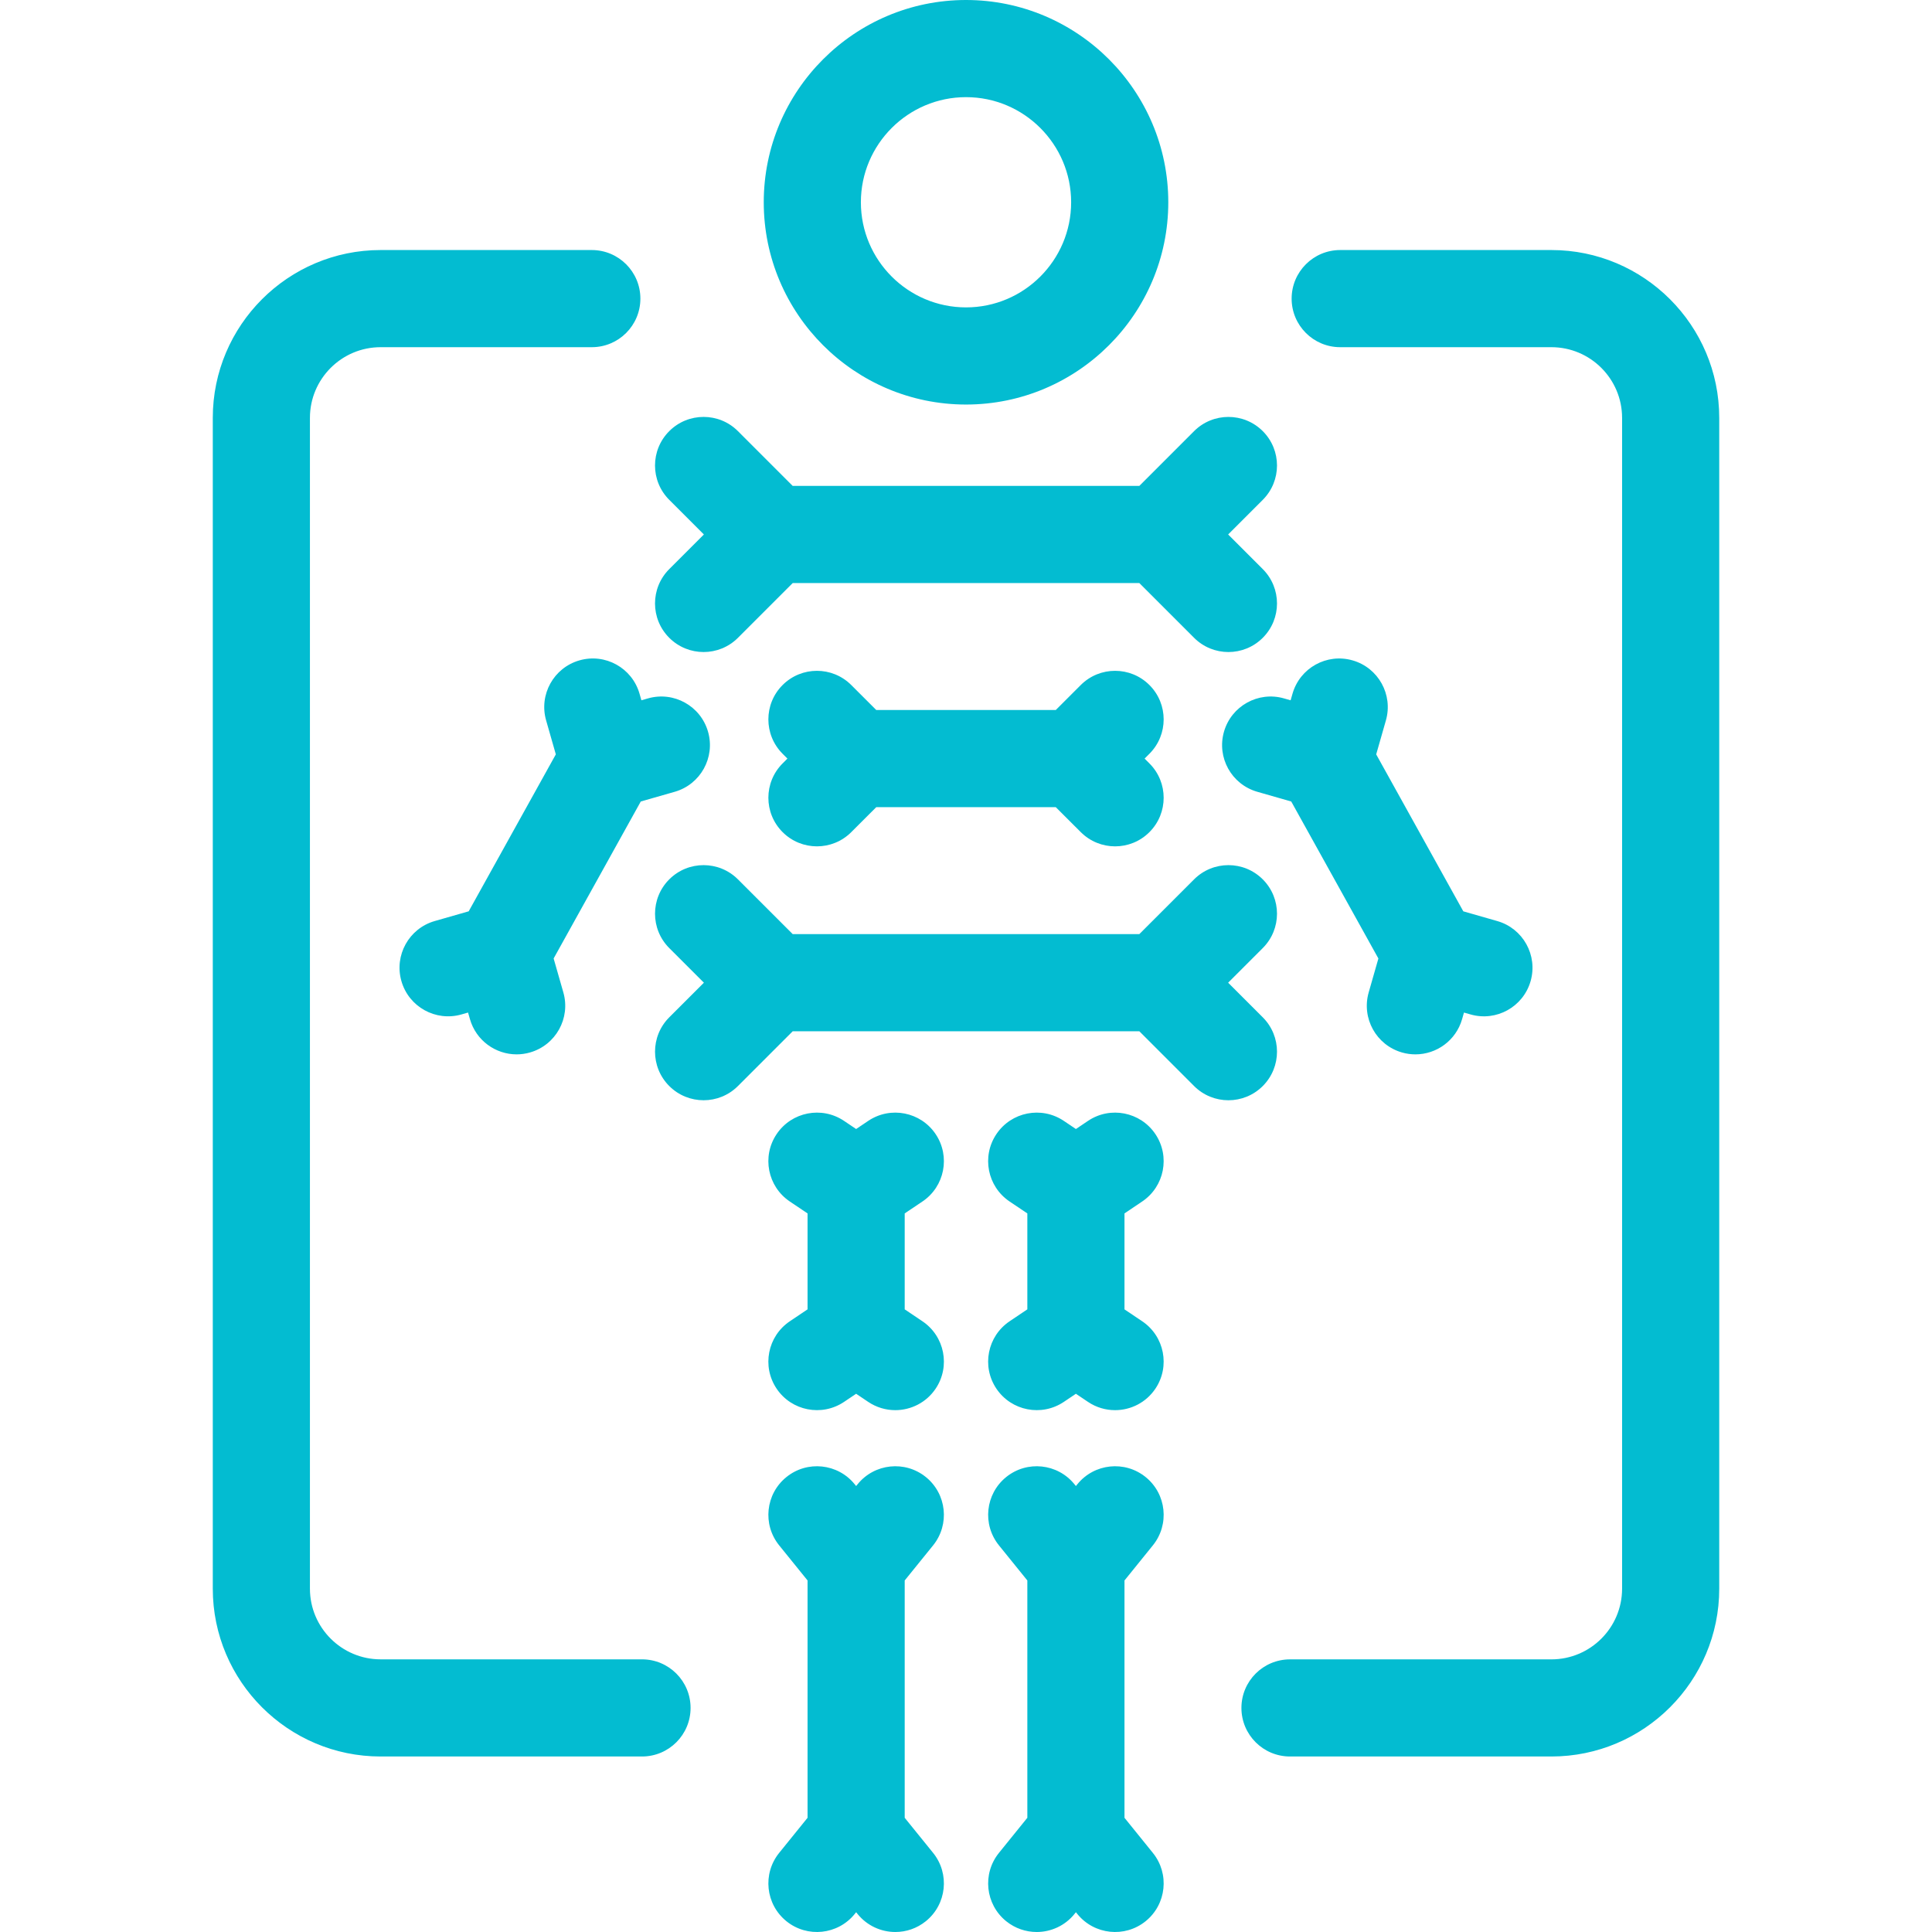 <svg width="95" height="95" viewBox="0 0 95 95" fill="none" xmlns="http://www.w3.org/2000/svg">
<g clip-path="url(#clip0_2842_26647)">
<path d="M38.482 37.539L38.719 37.301L38.481 37.063C37.549 36.13 37.549 34.617 38.481 33.685C39.414 32.752 40.926 32.752 41.859 33.685L43.087 34.912H51.915L53.142 33.685C54.075 32.752 55.588 32.752 56.52 33.685C57.453 34.617 57.453 36.13 56.52 37.063L56.282 37.301L56.52 37.539C57.453 38.472 57.453 39.984 56.52 40.917C56.054 41.383 55.443 41.617 54.832 41.617C54.22 41.617 53.609 41.383 53.143 40.917L51.915 39.69H43.087L41.859 40.917C40.927 41.85 39.414 41.85 38.482 40.917C37.549 39.984 37.549 38.471 38.482 37.539ZM28.494 32.471C27.225 32.834 26.491 34.156 26.854 35.424L27.331 37.093L23.047 44.811L21.378 45.289C20.109 45.652 19.375 46.974 19.738 48.242C20.101 49.511 21.424 50.244 22.691 49.882L23.015 49.789L23.108 50.113C23.408 51.162 24.364 51.845 25.403 51.845C25.62 51.845 25.842 51.815 26.061 51.752C27.33 51.389 28.064 50.067 27.701 48.799L27.223 47.13L31.508 39.411L33.177 38.934C34.445 38.571 35.179 37.249 34.816 35.981C34.453 34.713 33.132 33.979 31.863 34.341L31.539 34.434L31.447 34.111C31.084 32.842 29.762 32.108 28.494 32.471ZM34.611 26.281L32.908 27.984C31.975 28.917 31.975 30.429 32.908 31.362C33.84 32.295 35.353 32.295 36.286 31.363L38.979 28.67H56.023L58.715 31.362C59.181 31.829 59.793 32.062 60.404 32.062C61.015 32.062 61.626 31.829 62.093 31.362C63.026 30.43 63.026 28.917 62.093 27.984L60.39 26.281L62.093 24.578C63.026 23.645 63.026 22.133 62.093 21.2C61.16 20.268 59.648 20.268 58.715 21.2L56.023 23.893H38.978L36.286 21.2C35.353 20.267 33.841 20.267 32.908 21.2C31.975 22.133 31.975 23.645 32.908 24.578L34.611 26.281ZM60.185 35.981C59.822 37.249 60.556 38.571 61.825 38.934L63.493 39.412L67.778 47.131L67.301 48.799C66.938 50.068 67.672 51.39 68.941 51.753C69.16 51.816 69.381 51.845 69.599 51.845C70.638 51.845 71.594 51.162 71.894 50.113L71.986 49.79L72.31 49.882C73.579 50.245 74.9 49.511 75.263 48.243C75.626 46.975 74.892 45.653 73.624 45.29L71.954 44.812L67.67 37.094L68.147 35.425C68.51 34.157 67.776 32.834 66.508 32.472C65.239 32.108 63.918 32.843 63.555 34.111L63.462 34.435L63.138 34.342C61.871 33.978 60.548 34.712 60.185 35.981ZM37.555 9.946C37.555 4.462 42.017 0 47.501 0C52.985 0 57.447 4.462 57.447 9.946C57.447 15.43 52.985 19.892 47.501 19.892C42.017 19.892 37.555 15.431 37.555 9.946ZM42.331 9.946C42.331 12.796 44.65 15.115 47.501 15.115C50.351 15.115 52.67 12.796 52.67 9.946C52.67 7.096 50.351 4.777 47.501 4.777C44.651 4.777 42.331 7.096 42.331 9.946ZM56.688 75.989C57.518 74.963 57.359 73.459 56.333 72.63C55.308 71.8 53.804 71.959 52.974 72.985L52.905 73.071L52.834 72.985C52.005 71.959 50.501 71.8 49.475 72.63C48.45 73.46 48.291 74.963 49.121 75.989L50.516 77.714V89.384L49.121 91.109C48.291 92.135 48.45 93.639 49.475 94.469C49.918 94.826 50.449 95 50.976 95C51.672 95 52.363 94.697 52.834 94.114L52.904 94.027L52.974 94.114C53.804 95.139 55.308 95.298 56.333 94.469C57.359 93.639 57.518 92.135 56.688 91.11L55.293 89.384V77.715L56.688 75.989ZM56.163 59.08C57.258 58.344 57.549 56.86 56.813 55.766C56.077 54.671 54.593 54.38 53.499 55.116L52.904 55.516L52.31 55.116C51.215 54.38 49.73 54.671 48.995 55.766C48.259 56.861 48.55 58.345 49.645 59.081L50.516 59.666V64.383L49.645 64.969C48.55 65.705 48.259 67.189 48.995 68.284C49.731 69.378 51.215 69.669 52.31 68.934L52.904 68.534L53.499 68.934C53.908 69.209 54.371 69.34 54.829 69.34C55.598 69.34 56.352 68.97 56.813 68.284C57.549 67.189 57.258 65.705 56.163 64.969L55.293 64.384V59.666L56.163 59.08ZM62.093 50.024L60.39 48.321L62.093 46.618C63.026 45.685 63.026 44.173 62.093 43.24C61.16 42.307 59.648 42.307 58.715 43.24L56.023 45.932H38.979L36.286 43.24C35.354 42.307 33.841 42.307 32.908 43.24C31.976 44.173 31.976 45.685 32.908 46.618L34.612 48.321L32.908 50.024C31.976 50.957 31.976 52.469 32.908 53.402C33.841 54.335 35.353 54.335 36.286 53.402L38.979 50.709H56.023L58.715 53.402C59.181 53.869 59.793 54.102 60.404 54.102C61.015 54.102 61.627 53.869 62.093 53.402C63.026 52.469 63.026 50.957 62.093 50.024ZM76.286 12.295H65.9C64.582 12.295 63.512 13.365 63.512 14.684C63.512 16.003 64.582 17.072 65.9 17.072H76.286C78.202 17.072 79.761 18.631 79.761 20.547V78.119C79.761 80.035 78.202 81.594 76.286 81.594H63.432C62.113 81.594 61.043 82.663 61.043 83.982C61.043 85.301 62.113 86.37 63.432 86.37H76.286C80.836 86.37 84.538 82.669 84.538 78.119V20.547C84.538 15.997 80.836 12.295 76.286 12.295ZM45.357 59.081C46.452 58.345 46.743 56.861 46.007 55.766C45.271 54.671 43.787 54.38 42.692 55.116L42.097 55.516L41.503 55.116C40.408 54.38 38.924 54.671 38.188 55.766C37.452 56.861 37.743 58.345 38.838 59.081L39.709 59.666V64.383L38.838 64.969C37.743 65.705 37.452 67.189 38.188 68.284C38.924 69.378 40.408 69.669 41.503 68.934L42.097 68.534L42.692 68.934C43.101 69.208 43.564 69.34 44.022 69.34C44.791 69.34 45.546 68.969 46.007 68.284C46.743 67.189 46.452 65.705 45.357 64.969L44.486 64.383V59.666L45.357 59.081ZM31.569 81.593H18.715C16.799 81.593 15.24 80.034 15.24 78.118V20.547C15.24 18.631 16.799 17.072 18.715 17.072H29.1C30.419 17.072 31.489 16.003 31.489 14.684C31.489 13.364 30.419 12.295 29.1 12.295H18.715C14.165 12.295 10.463 15.997 10.463 20.547V78.118C10.463 82.668 14.165 86.37 18.715 86.37H31.569C32.888 86.37 33.957 85.301 33.957 83.982C33.957 82.663 32.888 81.593 31.569 81.593ZM45.882 75.989C46.711 74.963 46.552 73.46 45.527 72.63C44.501 71.8 42.997 71.959 42.168 72.985L42.098 73.071L42.028 72.985C41.198 71.959 39.694 71.8 38.669 72.63C37.643 73.46 37.484 74.963 38.314 75.989L39.709 77.714V89.384L38.314 91.109C37.484 92.135 37.643 93.639 38.669 94.469C39.694 95.298 41.198 95.139 42.028 94.114L42.098 94.027L42.168 94.114C42.64 94.697 43.33 95 44.026 95C44.554 95 45.085 94.826 45.527 94.468C46.552 93.639 46.711 92.135 45.882 91.109L44.486 89.384V77.714L45.882 75.989Z" fill="#03BCD1"/>
</g>
<defs>
<clipPath id="clip0_2842_26647">
<rect width="95" height="95" fill="white"/>
</clipPath>
</defs>
</svg>
